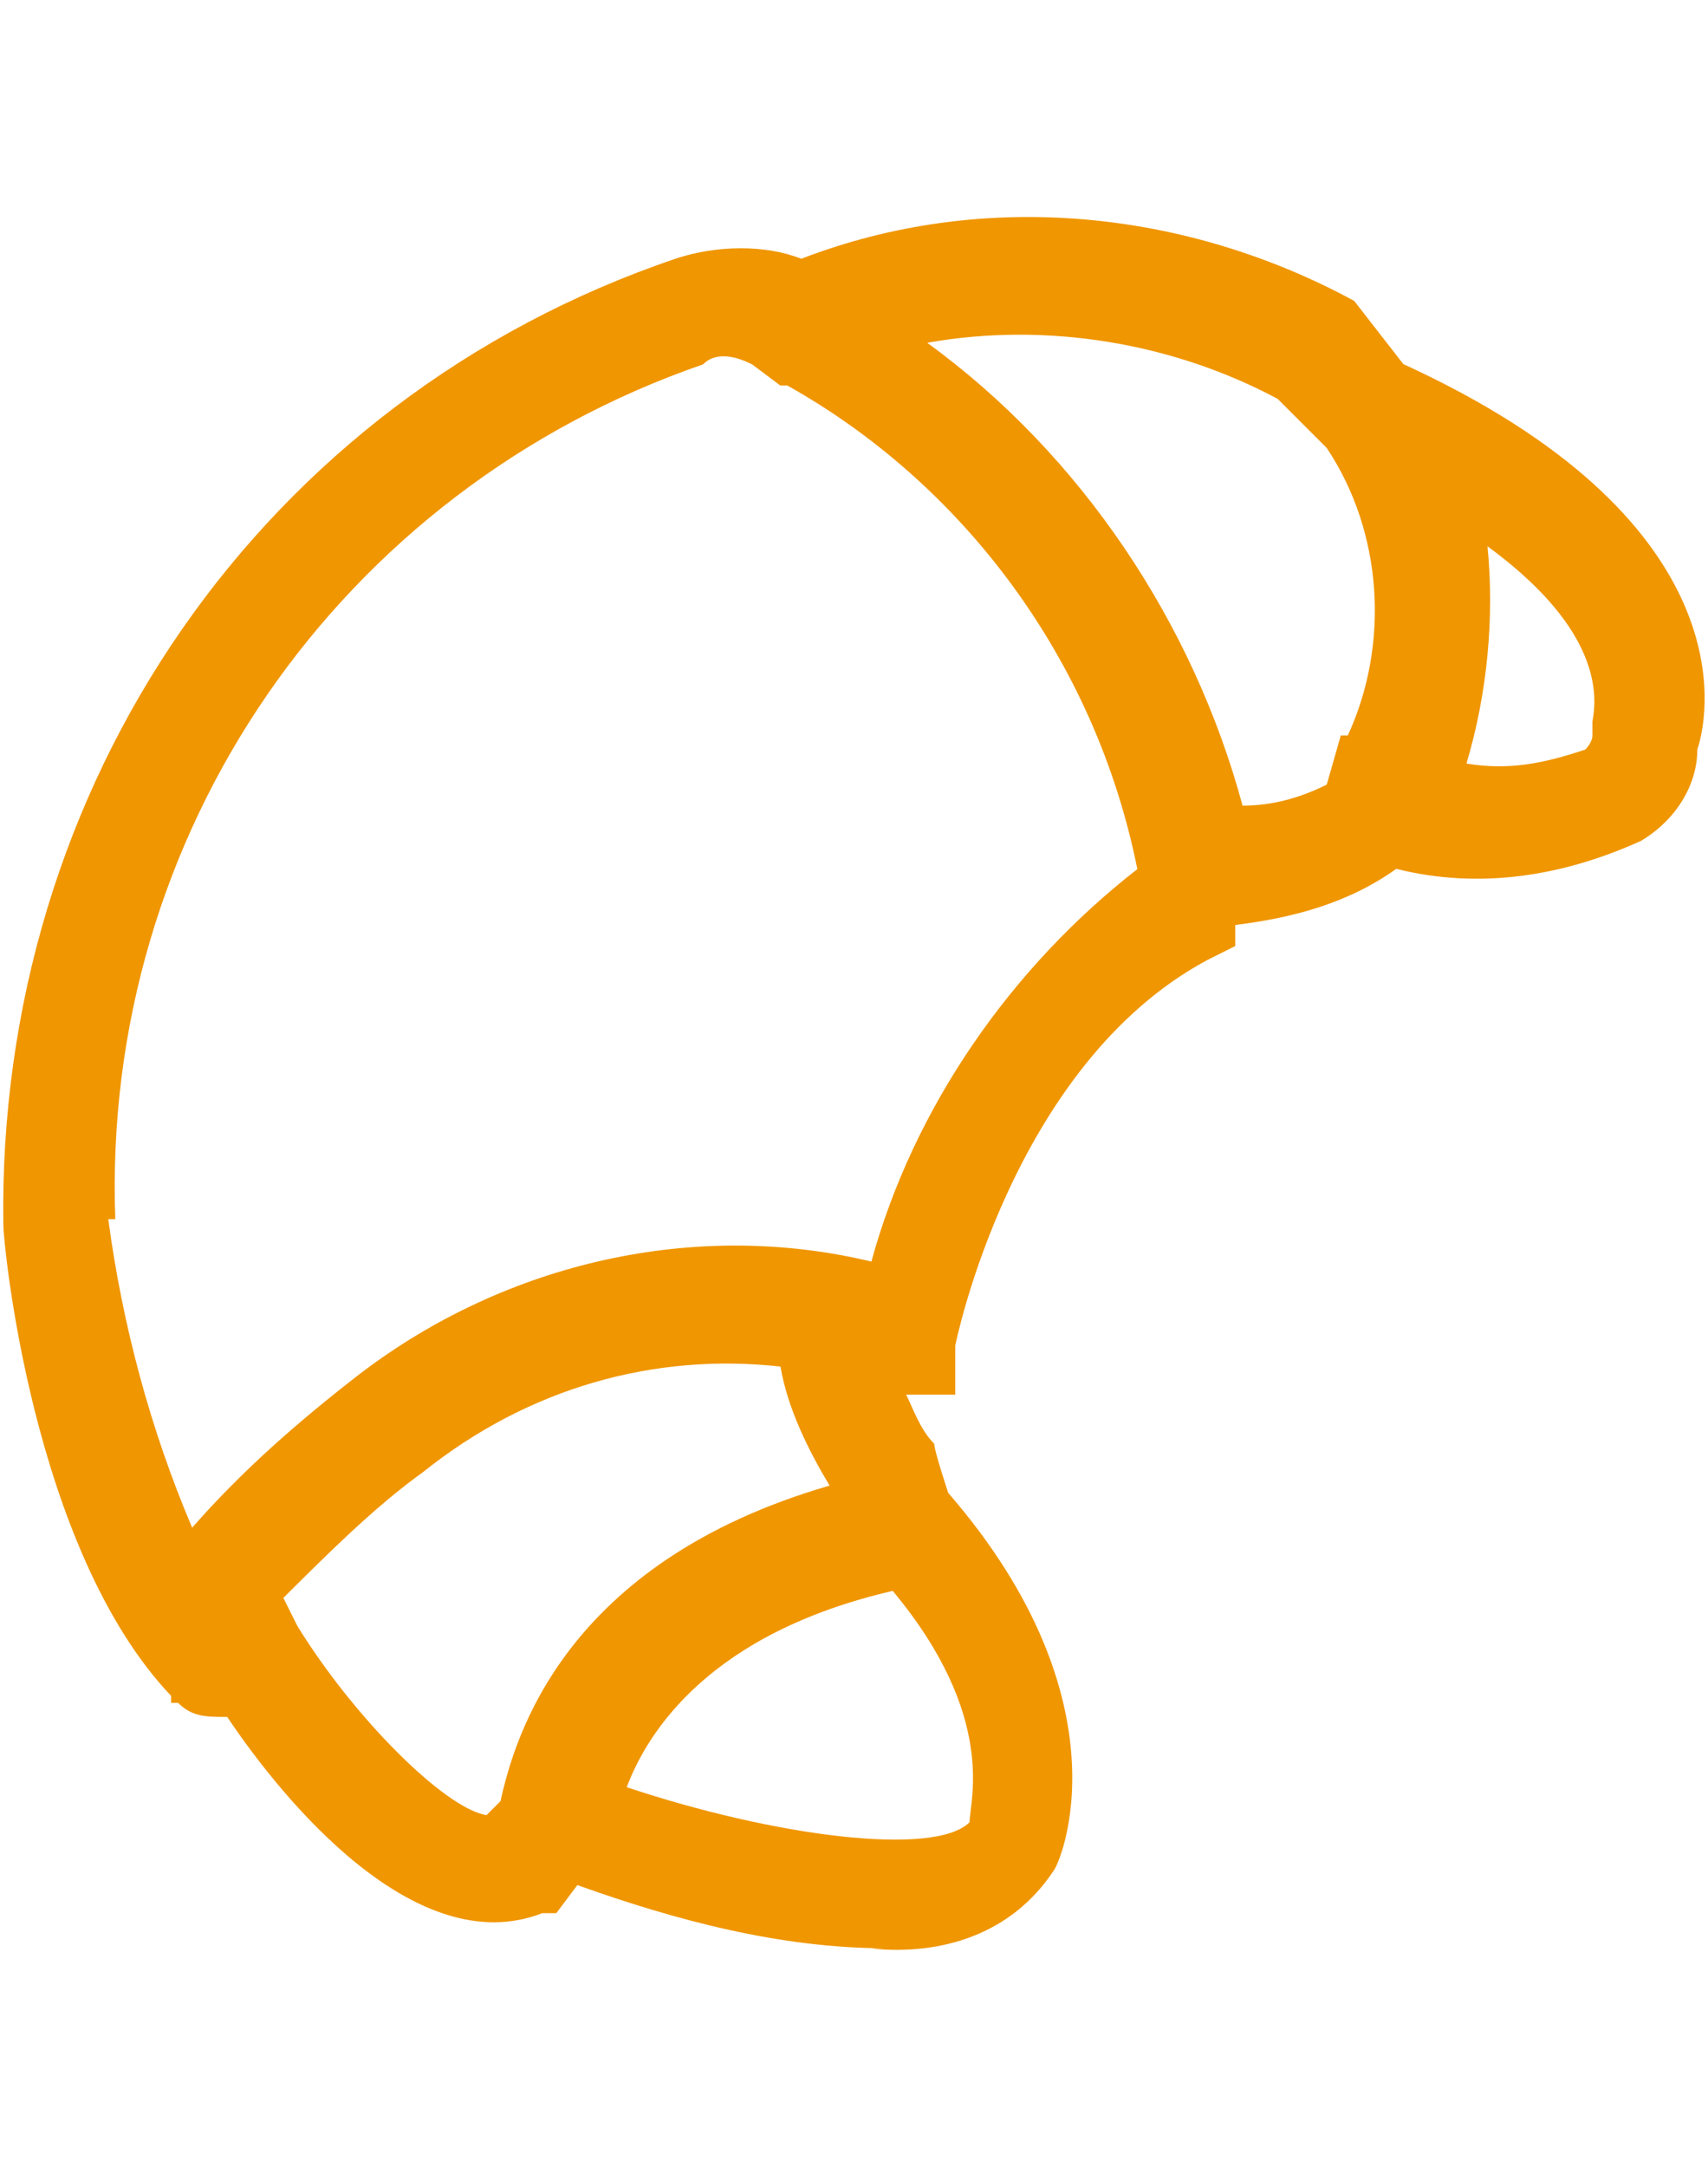 <svg xmlns="http://www.w3.org/2000/svg" data-name="Layer 1" viewBox="0 0 56 71"><path d="M0 0h56v71H0z" style="fill:none"/><path d="M48.08 25.02c1.38.23 2.53 0 3.9-.46 0 0 .23-.23.23-.46v-.46c.23-1.15 0-3.22-3.44-5.74.23 2.3 0 4.82-.69 7.12ZM30.41 11.24c5.05 3.67 8.72 9.19 10.33 15.16.92 0 1.84-.23 2.76-.69l.46-1.61h.23c1.38-2.99 1.15-6.66-.69-9.42l-1.61-1.61c-3.44-1.84-7.58-2.53-11.48-1.84ZM3.55 39.95c.46 3.45 1.38 6.89 2.75 10.11 1.61-1.84 3.44-3.45 5.51-5.05 4.82-3.67 11.02-5.05 16.76-3.67 1.38-5.05 4.59-9.65 8.72-12.86-1.38-6.89-5.74-12.64-11.48-15.85h-.23l-.92-.69c-.46-.23-1.15-.46-1.61 0C11.12 16.06 3.32 27.32 3.78 39.95m5.51 12.41.46.92c1.84 2.99 4.82 5.97 6.2 6.2l.46-.46c.46-2.07 2.07-7.81 10.79-10.34-.69-1.15-1.38-2.53-1.61-3.9-4.13-.46-8.26.69-11.71 3.45-1.61 1.15-3.21 2.76-4.59 4.13Zm11.25 6.2c4.82 1.61 10.1 2.3 11.25 1.15 0-.69.92-3.45-2.52-7.58-5.97 1.38-8.03 4.59-8.72 6.43Zm8.49 5.28c-3.44 0-6.89-.92-10.1-2.07l-.69.92h-.46c-4.13 1.61-8.49-3.68-10.33-6.43-.69 0-1.15 0-1.61-.46h-.23v-.23C1.03 50.75.11 40.64.11 40.18c-.23-14.47 8.49-27.1 22.03-31.7 1.38-.46 2.98-.46 4.13 0 5.97-2.3 12.62-1.61 18.13 1.38l1.61 2.07c11.02 5.05 10.1 11.26 9.64 12.63 0 1.15-.69 2.3-1.84 2.99-2.53 1.15-5.28 1.61-8.03.92-1.61 1.15-3.44 1.61-5.28 1.84V31l-.92.46c-6.43 3.45-8.26 12.63-8.26 12.63v1.61h-1.61c.23.46.46 1.15.92 1.61 0 .23.46 1.61.46 1.61 5.97 6.89 3.67 12.17 3.44 12.4-1.38 2.07-3.67 2.76-5.97 2.53" style="fill:#f09600"/></svg>